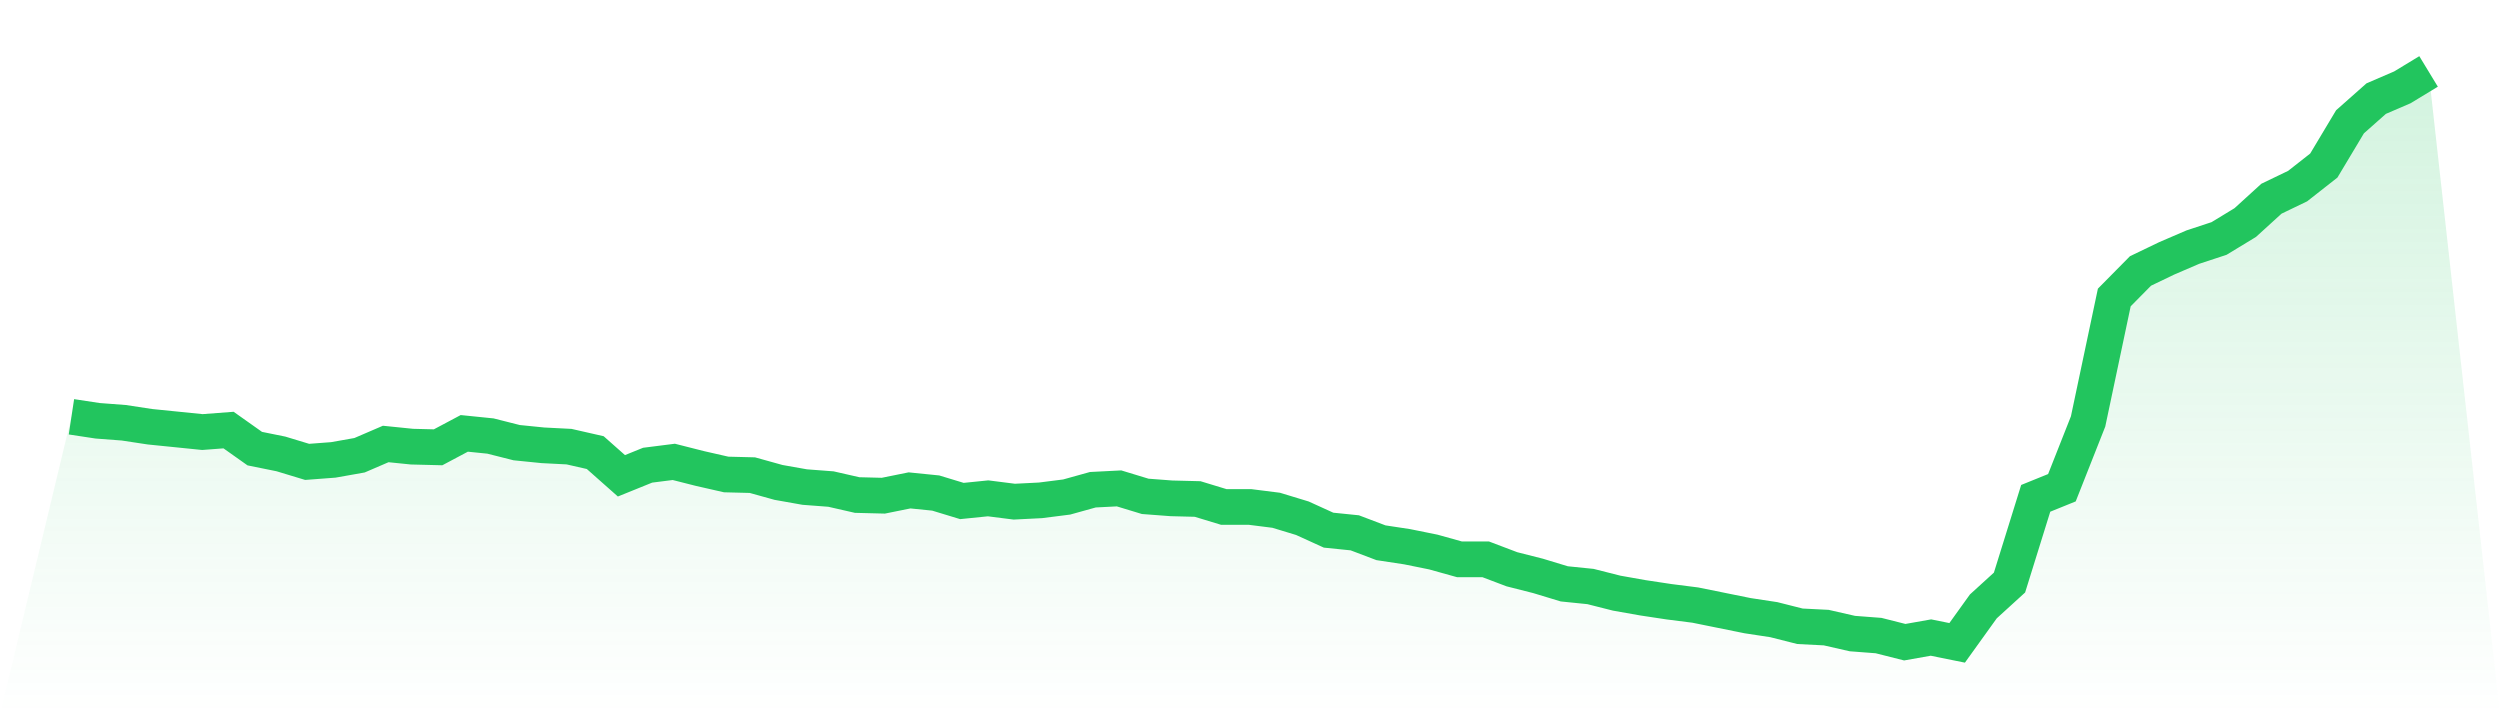 <svg viewBox="0 0 140 40" xmlns="http://www.w3.org/2000/svg">
<defs>
<linearGradient id="gradient" x1="0" x2="0" y1="0" y2="1">
<stop offset="0%" stop-color="#22c55e" stop-opacity="0.2"/>
<stop offset="100%" stop-color="#22c55e" stop-opacity="0"/>
</linearGradient>
</defs>
<path d="M4,23.341 L4,23.341 L5.467,23.564 L6.933,23.675 L8.4,23.898 L9.867,24.046 L11.333,24.195 L12.8,24.084 L14.267,25.123 L15.733,25.42 L17.2,25.865 L18.667,25.754 L20.133,25.494 L21.6,24.863 L23.067,25.012 L24.533,25.049 L26,24.269 L27.467,24.418 L28.933,24.789 L30.4,24.937 L31.867,25.012 L33.333,25.346 L34.8,26.645 L36.267,26.051 L37.733,25.865 L39.2,26.237 L40.667,26.571 L42.133,26.608 L43.6,27.016 L45.067,27.276 L46.533,27.387 L48,27.722 L49.467,27.759 L50.933,27.462 L52.4,27.61 L53.867,28.056 L55.333,27.907 L56.8,28.093 L58.267,28.019 L59.733,27.833 L61.2,27.425 L62.667,27.35 L64.133,27.796 L65.6,27.907 L67.067,27.944 L68.533,28.39 L70,28.39 L71.467,28.575 L72.933,29.021 L74.4,29.689 L75.867,29.838 L77.333,30.394 L78.8,30.617 L80.267,30.914 L81.733,31.323 L83.2,31.323 L84.667,31.879 L86.133,32.251 L87.6,32.696 L89.067,32.845 L90.533,33.216 L92,33.476 L93.467,33.698 L94.933,33.884 L96.4,34.181 L97.867,34.478 L99.333,34.701 L100.8,35.072 L102.267,35.146 L103.733,35.48 L105.2,35.592 L106.667,35.963 L108.133,35.703 L109.6,36 L111.067,33.958 L112.533,32.622 L114,27.907 L115.467,27.313 L116.933,23.601 L118.4,16.659 L119.867,15.174 L121.333,14.469 L122.8,13.838 L124.267,13.355 L125.733,12.464 L127.2,11.128 L128.667,10.422 L130.133,9.271 L131.6,6.821 L133.067,5.522 L134.533,4.891 L136,4 L140,40 L0,40 z" fill="url(#gradient)"/>
<path d="M4,23.341 L4,23.341 L5.467,23.564 L6.933,23.675 L8.4,23.898 L9.867,24.046 L11.333,24.195 L12.8,24.084 L14.267,25.123 L15.733,25.42 L17.2,25.865 L18.667,25.754 L20.133,25.494 L21.6,24.863 L23.067,25.012 L24.533,25.049 L26,24.269 L27.467,24.418 L28.933,24.789 L30.4,24.937 L31.867,25.012 L33.333,25.346 L34.8,26.645 L36.267,26.051 L37.733,25.865 L39.2,26.237 L40.667,26.571 L42.133,26.608 L43.6,27.016 L45.067,27.276 L46.533,27.387 L48,27.722 L49.467,27.759 L50.933,27.462 L52.4,27.61 L53.867,28.056 L55.333,27.907 L56.8,28.093 L58.267,28.019 L59.733,27.833 L61.2,27.425 L62.667,27.35 L64.133,27.796 L65.6,27.907 L67.067,27.944 L68.533,28.39 L70,28.39 L71.467,28.575 L72.933,29.021 L74.4,29.689 L75.867,29.838 L77.333,30.394 L78.8,30.617 L80.267,30.914 L81.733,31.323 L83.2,31.323 L84.667,31.879 L86.133,32.251 L87.6,32.696 L89.067,32.845 L90.533,33.216 L92,33.476 L93.467,33.698 L94.933,33.884 L96.4,34.181 L97.867,34.478 L99.333,34.701 L100.8,35.072 L102.267,35.146 L103.733,35.48 L105.2,35.592 L106.667,35.963 L108.133,35.703 L109.6,36 L111.067,33.958 L112.533,32.622 L114,27.907 L115.467,27.313 L116.933,23.601 L118.4,16.659 L119.867,15.174 L121.333,14.469 L122.8,13.838 L124.267,13.355 L125.733,12.464 L127.2,11.128 L128.667,10.422 L130.133,9.271 L131.6,6.821 L133.067,5.522 L134.533,4.891 L136,4" fill="none" stroke="#22c55e" stroke-width="2"/>
</svg>